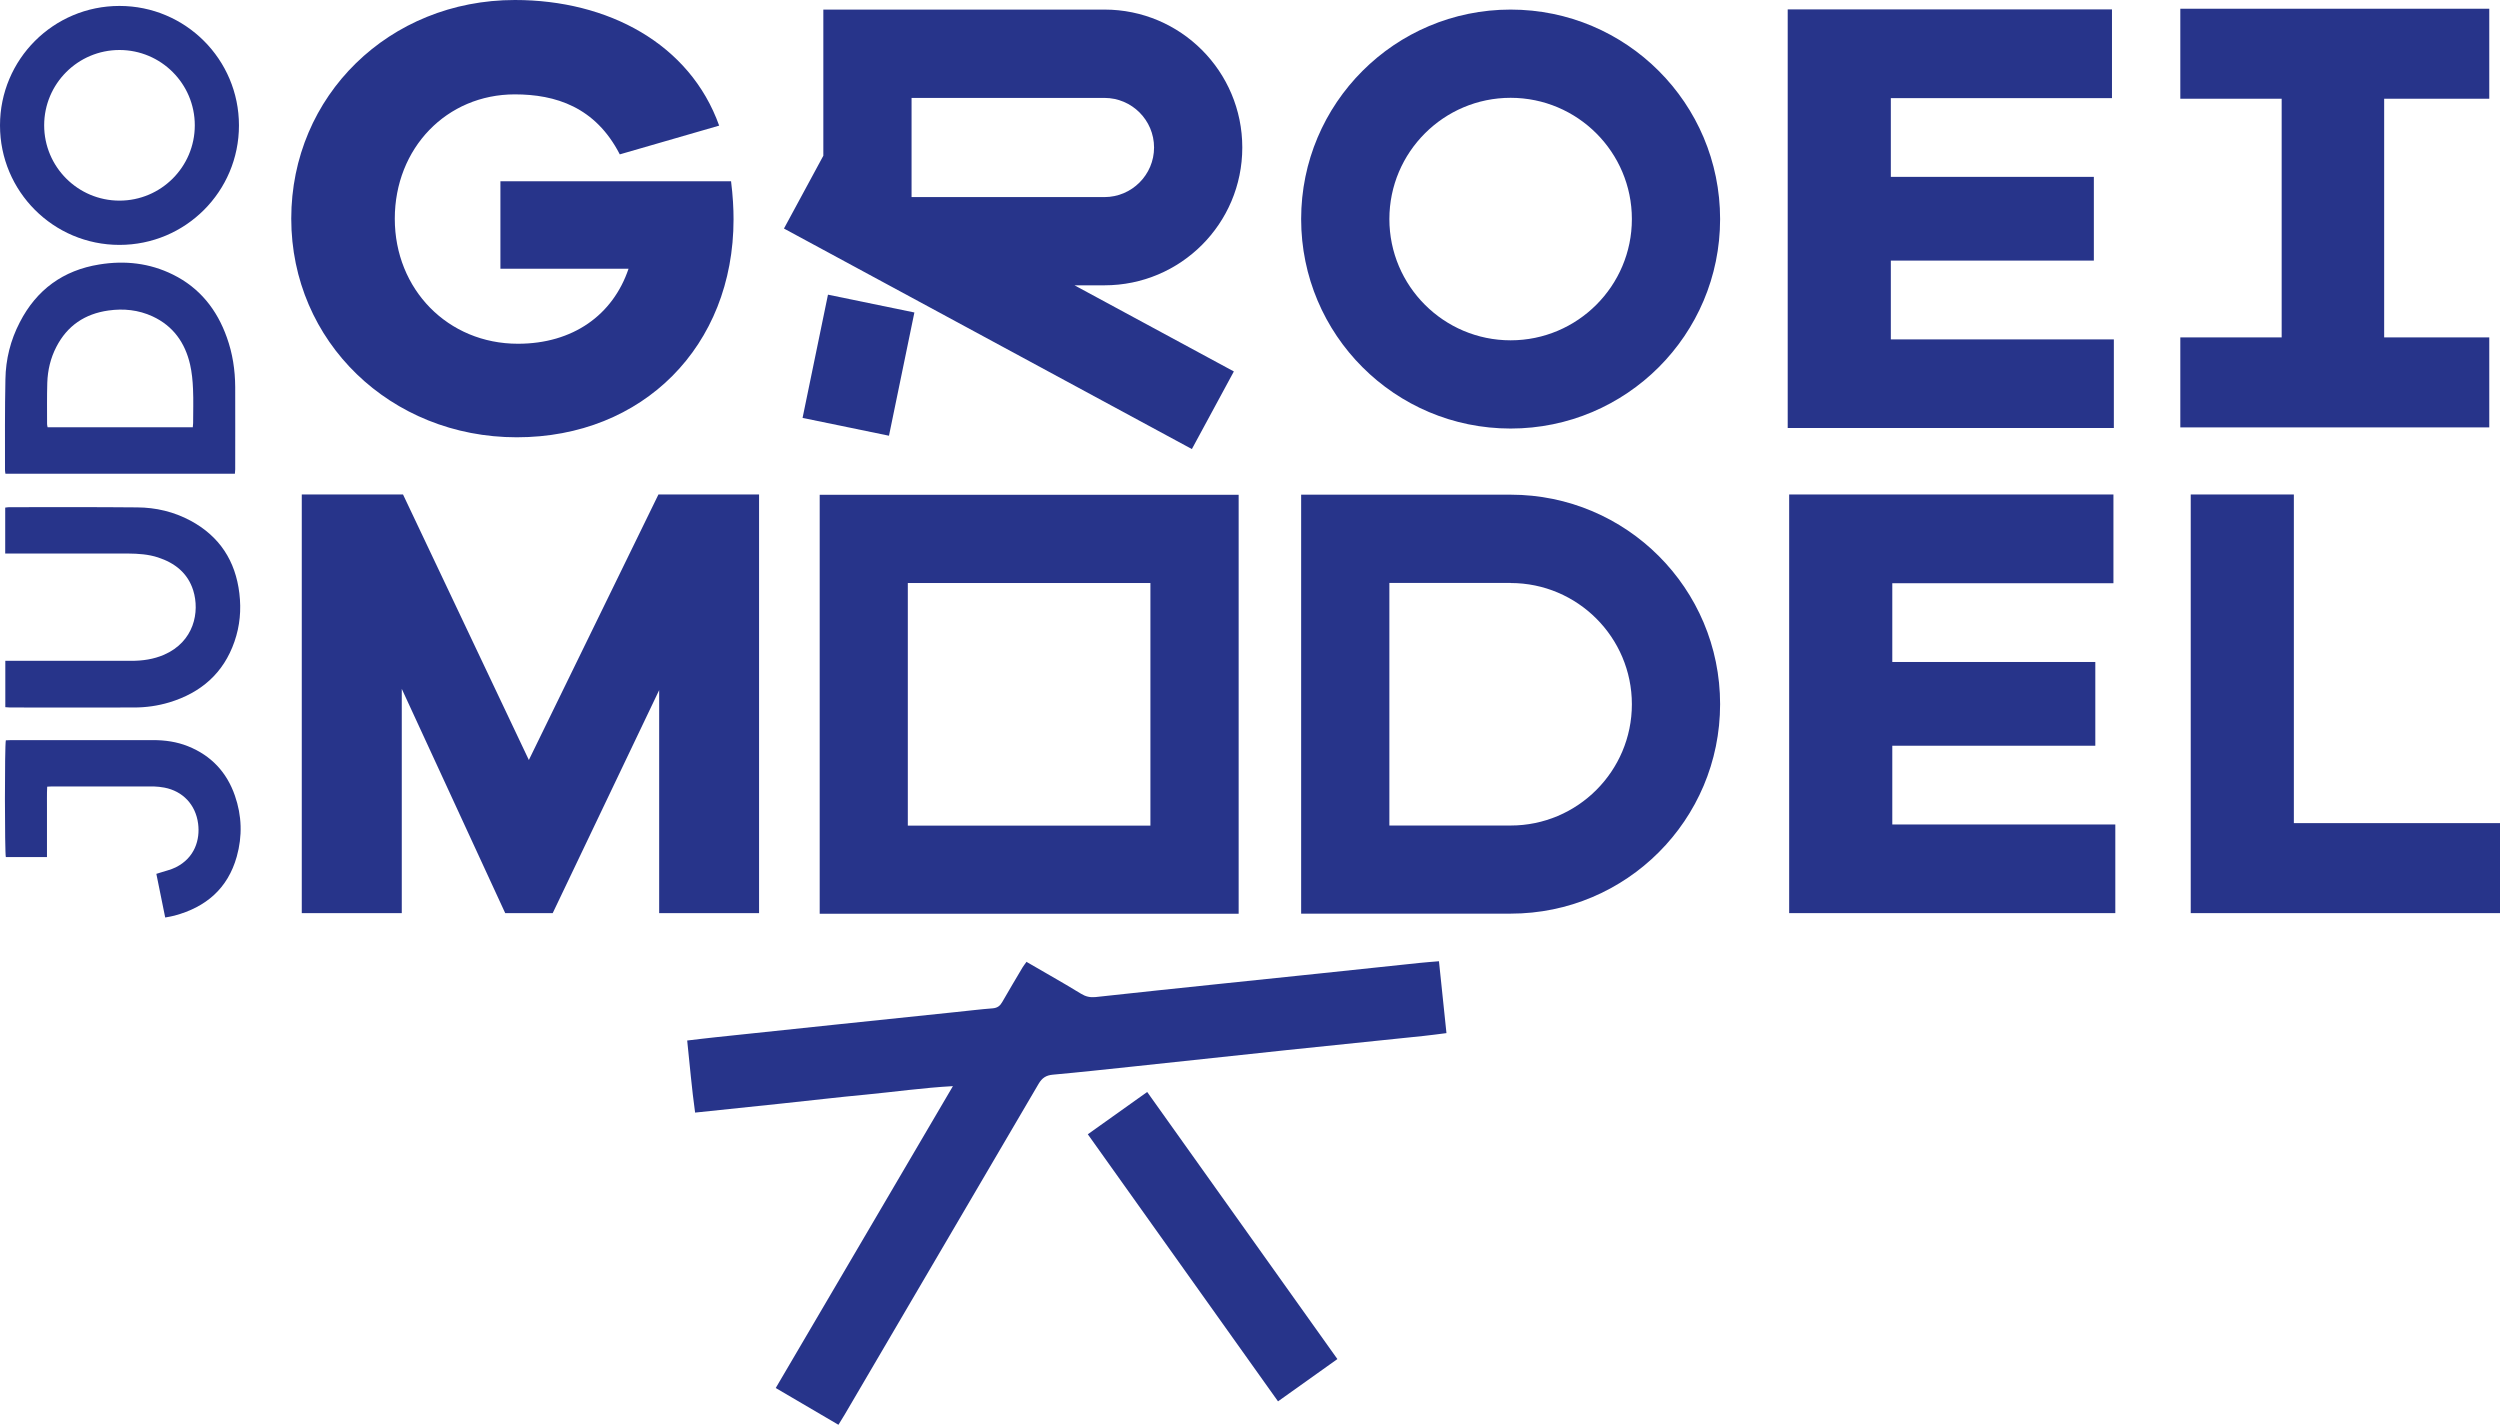 <?xml version="1.0" encoding="UTF-8"?><svg id="Laag_2" xmlns="http://www.w3.org/2000/svg" viewBox="0 0 240 136.77"><defs><style>.cls-1{fill:#27348a;}</style></defs><g id="Laag_1-2"><path class="cls-1" d="m70.18,17.39c.18,1.44.24,2.64.24,3.66,0,12.18-8.7,20.93-20.81,20.93s-21.65-9.18-21.65-20.99S37.37,0,49.43,0c8.94,0,16.8,4.2,19.61,12.06l-9.54,2.76c-2.34-4.56-6.18-5.76-10.08-5.76-6.54,0-11.52,5.16-11.52,11.94s5.1,12,11.82,12c5.28,0,9.12-2.76,10.62-7.2h-12.3v-8.4h22.13Z"/><path class="cls-1" d="m202.93,41.09h-31.31V.9h31.13v8.52h-21.23v7.56h19.49v8.04h-19.49v7.56h21.41v8.52Z"/><path class="cls-1" d="m72.88,87.66h-9.6v-21.41l-10.22,21.41h-4.56l-9.93-21.53v21.53h-9.6v-40.19h9.72l12.08,25.49,12.44-25.49h9.66v40.19Z"/><path class="cls-1" d="m203.07,87.66h-31.31v-40.19h31.13v8.52h-21.23v7.56h19.49v8.04h-19.49v7.56h21.41v8.52Z"/><path class="cls-1" d="m240,87.66h-29.69v-40.19h9.9v31.55h19.79v8.64Z"/><path class="cls-1" d="m110.44,55.97v23.29h-23.29v-23.29h23.29m8.47-8.47h-40.22v40.22h40.22v-40.22h0Z"/><path class="cls-1" d="m145.02,9.39c6.42,0,11.64,5.22,11.64,11.64s-5.22,11.64-11.64,11.64-11.64-5.22-11.64-11.64,5.22-11.64,11.64-11.64m0-8.47h0c-11.11,0-20.11,9-20.11,20.11h0c0,11.11,9,20.11,20.11,20.11h0c11.11,0,20.11-9,20.11-20.11h0c0-11.11-9-20.11-20.11-20.11h0Z"/><path class="cls-1" d="m145.02,55.97c6.42,0,11.64,5.22,11.64,11.64s-5.22,11.64-11.64,11.64h-11.64v-23.29h11.64m0-8.47h-20.11v40.22h20.11c11.11,0,20.11-9,20.11-20.11h0c0-11.11-9-20.11-20.11-20.11h0Z"/><rect class="cls-1" x="76.37" y="30.83" width="12.08" height="8.47" transform="translate(31.43 108.69) rotate(-78.35)"/><path class="cls-1" d="m106.03,27.39c7.31,0,13.23-5.92,13.23-13.23S113.34.92,106.03.92h-26.99v14.03l-3.78,6.99,39.16,21.17,4.03-7.45-15.3-8.27h2.88Zm-18.52-17.99h18.52c2.63,0,4.76,2.14,4.76,4.76s-2.14,4.76-4.76,4.76h-18.52v-9.53Z"/><path class="cls-1" d="m228.88,32.39h10.09v8.64h-29.66v-8.64h9.73V9.48h-9.73V.84h29.66v8.64h-10.09v22.91Z"/><path class="cls-1" d="m98.53,92.33c.79.46,1.55.9,2.32,1.34.98.57,1.96,1.13,2.93,1.73.44.27.86.37,1.38.32,3.98-.44,7.97-.85,11.96-1.27,3.07-.32,6.15-.64,9.22-.96,3.32-.35,6.63-.7,9.95-1.05.57-.06,1.15-.1,1.85-.16.24,2.32.48,4.58.72,6.9-.81.1-1.5.2-2.19.27-4.38.46-8.76.9-13.15,1.36-4.93.52-9.86,1.05-14.78,1.58-2.56.27-5.11.55-7.67.78-.66.06-1.03.32-1.36.87-6.2,10.59-12.41,21.17-18.62,31.76-.18.31-.38.62-.6.98-2.03-1.19-4-2.35-6.02-3.53,2.86-4.88,5.68-9.68,8.5-14.48,2.8-4.77,5.6-9.54,8.51-14.5-2.9.16-5.61.55-8.32.81-2.71.25-5.41.58-8.12.86-2.73.29-5.47.57-8.31.87-.32-2.3-.51-4.56-.76-6.92.95-.11,1.82-.22,2.69-.31,3.92-.42,7.85-.83,11.77-1.24,3.77-.39,7.55-.78,11.32-1.18,1.19-.12,2.37-.27,3.56-.36.46-.04.71-.25.92-.63.64-1.12,1.3-2.22,1.95-3.32.09-.15.21-.29.35-.49Z"/><path class="cls-1" d="m128.39,130.47c-1.92,1.37-3.76,2.68-5.7,4.06-6.09-8.55-12.15-17.06-18.26-25.64,1.91-1.36,3.77-2.69,5.7-4.06,6.09,8.55,12.14,17.04,18.26,25.64Z"/><path class="cls-1" d="m.52,45.47c-.02-.14-.04-.24-.04-.34,0-2.91-.02-5.81.04-8.72.03-1.92.49-3.76,1.38-5.47,1.61-3.13,4.16-4.99,7.63-5.55,2.45-.4,4.83-.14,7.07.97,2.57,1.27,4.23,3.36,5.18,6.04.55,1.53.79,3.12.8,4.75.01,2.64,0,5.28,0,7.91,0,.13-.02.26-.03.42H.52Zm17.99-4.46c.01-.16.03-.28.03-.39,0-1.09.04-2.19-.01-3.28-.03-.78-.11-1.58-.28-2.34-.48-2.09-1.62-3.71-3.61-4.63-1.35-.62-2.77-.77-4.24-.56-2.25.32-3.94,1.45-4.99,3.49-.56,1.08-.83,2.24-.87,3.44-.04,1.33-.02,2.65-.02,3.98,0,.09.03.19.05.3h13.94Z"/><path class="cls-1" d="m.51,67.89v-4.45c.21,0,.4,0,.6,0,3.83,0,7.66,0,11.49,0,1.09,0,2.14-.15,3.14-.58,2.9-1.26,3.45-4.12,2.81-6.18-.53-1.68-1.77-2.64-3.39-3.17-.92-.3-1.88-.36-2.84-.37-3.71,0-7.42,0-11.14,0h-.68v-4.41c.12-.01.25-.04.37-.04,4.1,0,8.2-.02,12.3.02,1.8.01,3.53.42,5.13,1.28,2.78,1.5,4.31,3.86,4.68,6.98.19,1.58.05,3.12-.47,4.62-1.05,3.04-3.22,4.92-6.26,5.84-1.1.33-2.23.49-3.38.49-3.96.01-7.93,0-11.89,0-.15,0-.3-.02-.48-.03Z"/><path class="cls-1" d="m4.51,82.28H.56c-.11-.41-.12-10.69,0-11.21.17,0,.35-.02.53-.02,4.54,0,9.07,0,13.61,0,1.15,0,2.28.16,3.35.59,2.22.89,3.72,2.49,4.5,4.74.67,1.92.73,3.89.18,5.85-.86,3.07-2.96,4.86-5.98,5.67-.27.07-.55.12-.89.18-.29-1.41-.56-2.78-.85-4.19.14-.04.25-.07.35-.11.51-.17,1.04-.28,1.52-.52,1.82-.91,2.34-2.65,2.14-4.19-.24-1.83-1.47-3.12-3.24-3.46-.33-.06-.67-.1-1-.11-3.28,0-6.55,0-9.83,0-.12,0-.23.01-.42.02-.04.75-.01,1.5-.02,2.25,0,.74,0,1.48,0,2.22s0,1.5,0,2.29Z"/><path class="cls-1" d="m11.47,4.8c3.99,0,7.23,3.24,7.23,7.23s-3.24,7.23-7.23,7.23-7.23-3.24-7.23-7.23,3.24-7.23,7.23-7.23m0-4.23C5.13.57,0,5.7,0,12.04s5.13,11.47,11.47,11.47,11.47-5.13,11.47-11.47S17.8.57,11.47.57h0Z"/></g></svg>